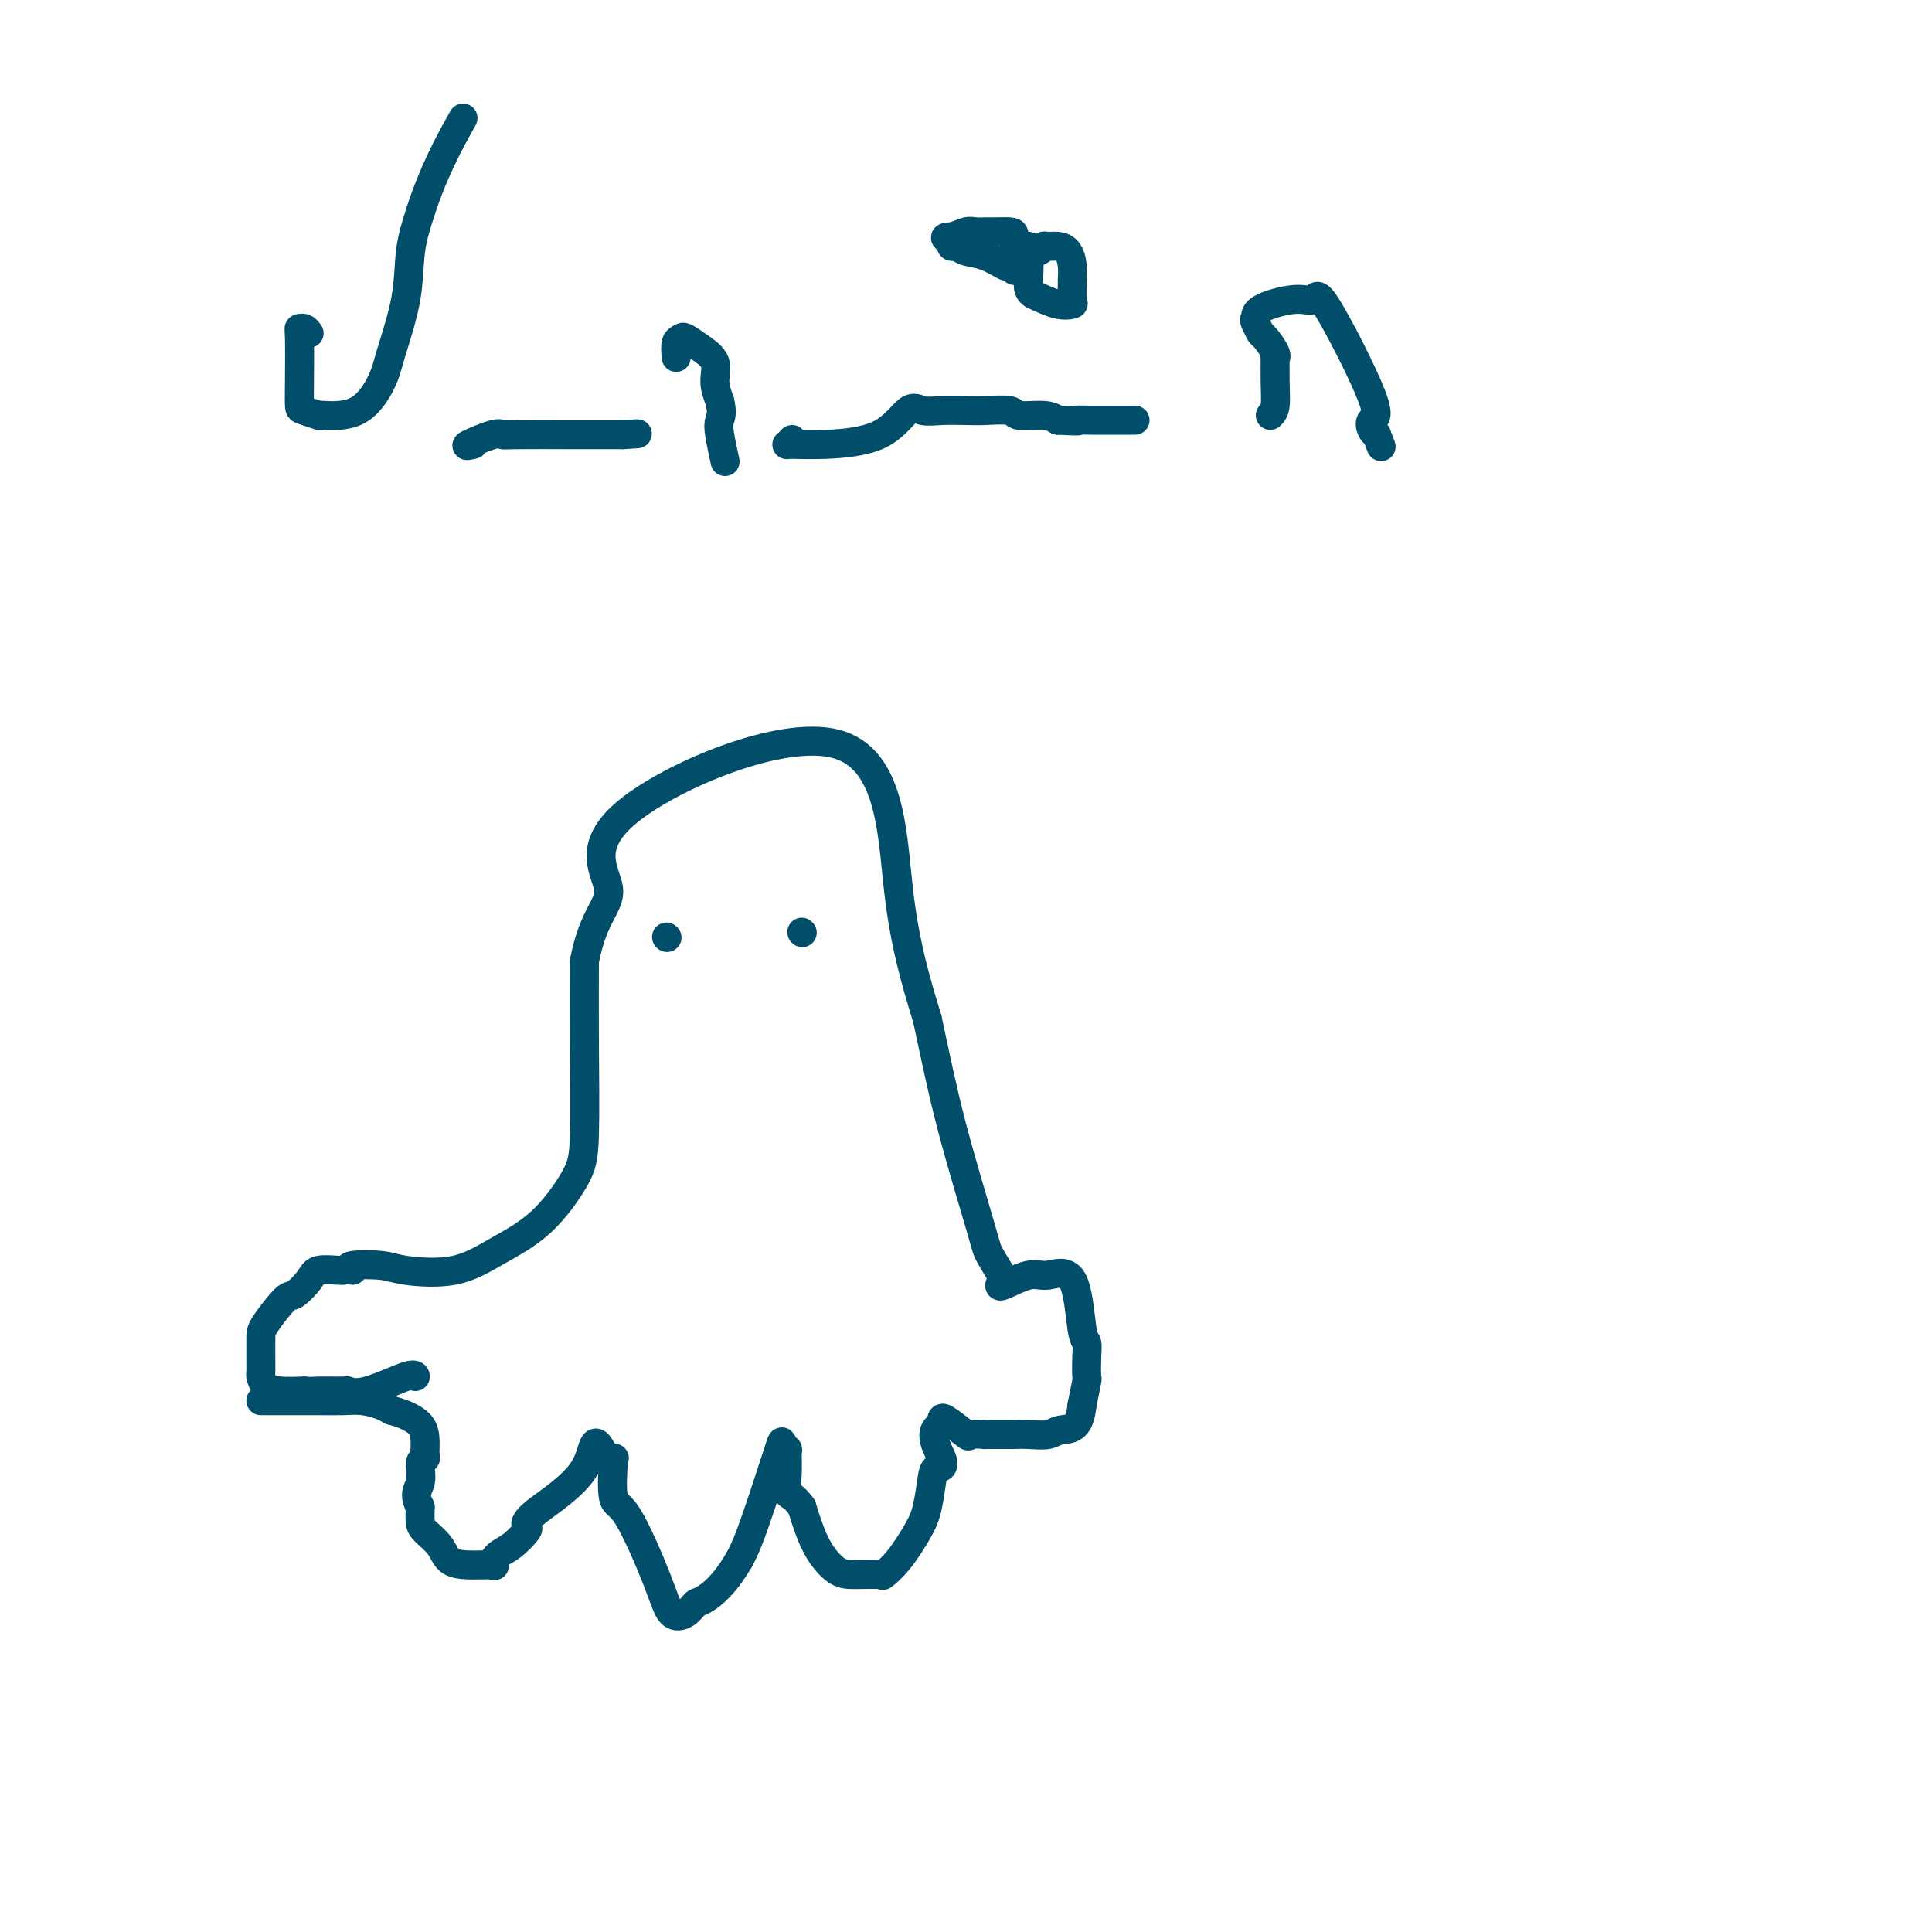 <svg viewBox='0 0 400 400' version='1.1' xmlns='http://www.w3.org/2000/svg' xmlns:xlink='http://www.w3.org/1999/xlink'><g fill='none' stroke='#004E6A' stroke-width='6' stroke-linecap='round' stroke-linejoin='round'><path d='M73,263c-0.594,-0.399 -1.187,-0.797 0,-1c1.187,-0.203 4.156,-0.209 6,0c1.844,0.209 2.564,0.633 5,1c2.436,0.367 6.590,0.676 10,0c3.410,-0.676 6.077,-2.337 9,-4c2.923,-1.663 6.104,-3.330 9,-6c2.896,-2.670 5.508,-6.345 7,-9c1.492,-2.655 1.863,-4.292 2,-9c0.137,-4.708 0.039,-12.488 0,-19c-0.039,-6.512 -0.020,-11.756 0,-17'/><path d='M121,199c1.847,-9.721 5.465,-11.522 5,-15c-0.465,-3.478 -5.011,-8.633 4,-16c9.011,-7.367 31.580,-16.945 43,-14c11.420,2.945 11.691,18.413 13,30c1.309,11.587 3.654,19.294 6,27'/><path d='M192,211c1.716,7.962 3.007,14.365 5,22c1.993,7.635 4.689,16.500 6,21c1.311,4.500 1.238,4.635 2,6c0.762,1.365 2.361,3.962 3,5c0.639,1.038 0.320,0.519 0,0'/><path d='M71,263c0.002,-0.010 0.004,-0.019 0,0c-0.004,0.019 -0.015,0.067 -1,0c-0.985,-0.067 -2.943,-0.250 -4,0c-1.057,0.250 -1.211,0.933 -2,2c-0.789,1.067 -2.211,2.519 -3,3c-0.789,0.481 -0.943,-0.008 -2,1c-1.057,1.008 -3.016,3.512 -4,5c-0.984,1.488 -0.994,1.960 -1,3c-0.006,1.040 -0.008,2.646 0,4c0.008,1.354 0.027,2.454 0,3c-0.027,0.546 -0.100,0.538 0,1c0.100,0.462 0.373,1.394 1,2c0.627,0.606 1.608,0.888 3,1c1.392,0.112 3.196,0.056 5,0'/><path d='M63,288c1.621,0.151 1.674,0.029 3,0c1.326,-0.029 3.924,0.034 5,0c1.076,-0.034 0.628,-0.167 1,0c0.372,0.167 1.564,0.632 4,0c2.436,-0.632 6.117,-2.363 8,-3c1.883,-0.637 1.966,-0.182 2,0c0.034,0.182 0.017,0.091 0,0'/><path d='M207,266c-0.059,0.239 -0.118,0.477 1,0c1.118,-0.477 3.414,-1.671 5,-2c1.586,-0.329 2.464,0.206 4,0c1.536,-0.206 3.732,-1.154 5,1c1.268,2.154 1.608,7.411 2,10c0.392,2.589 0.834,2.512 1,3c0.166,0.488 0.055,1.543 0,3c-0.055,1.457 -0.053,3.315 0,4c0.053,0.685 0.158,0.196 0,1c-0.158,0.804 -0.579,2.902 -1,5'/><path d='M224,291c-0.466,5.094 -2.631,4.829 -4,5c-1.369,0.171 -1.942,0.778 -3,1c-1.058,0.222 -2.602,0.060 -4,0c-1.398,-0.060 -2.649,-0.017 -3,0c-0.351,0.017 0.197,0.007 -1,0c-1.197,-0.007 -4.139,-0.013 -5,0c-0.861,0.013 0.358,0.045 0,0c-0.358,-0.045 -2.292,-0.167 -3,0c-0.708,0.167 -0.190,0.622 -1,0c-0.810,-0.622 -2.949,-2.321 -4,-3c-1.051,-0.679 -1.015,-0.337 -1,0c0.015,0.337 0.007,0.668 0,1'/><path d='M195,295c-3.356,1.165 -0.746,5.079 0,7c0.746,1.921 -0.372,1.851 -1,2c-0.628,0.149 -0.764,0.517 -1,2c-0.236,1.483 -0.570,4.082 -1,6c-0.430,1.918 -0.954,3.155 -2,5c-1.046,1.845 -2.614,4.298 -4,6c-1.386,1.702 -2.591,2.654 -3,3c-0.409,0.346 -0.024,0.087 -1,0c-0.976,-0.087 -3.313,-0.003 -5,0c-1.687,0.003 -2.723,-0.076 -4,-1c-1.277,-0.924 -2.793,-2.693 -4,-5c-1.207,-2.307 -2.103,-5.154 -3,-8'/><path d='M166,312c-1.764,-2.509 -2.673,-2.282 -3,-3c-0.327,-0.718 -0.073,-2.380 0,-4c0.073,-1.620 -0.035,-3.196 0,-4c0.035,-0.804 0.214,-0.834 0,-1c-0.214,-0.166 -0.820,-0.467 -1,-1c-0.180,-0.533 0.067,-1.297 -1,2c-1.067,3.297 -3.448,10.656 -5,15c-1.552,4.344 -2.276,5.672 -3,7'/><path d='M153,323c-3.032,5.183 -5.614,7.140 -7,8c-1.386,0.860 -1.578,0.622 -2,1c-0.422,0.378 -1.073,1.372 -2,2c-0.927,0.628 -2.130,0.889 -3,0c-0.870,-0.889 -1.409,-2.927 -3,-7c-1.591,-4.073 -4.236,-10.180 -6,-13c-1.764,-2.820 -2.648,-2.354 -3,-4c-0.352,-1.646 -0.172,-5.405 0,-7c0.172,-1.595 0.335,-1.027 0,-1c-0.335,0.027 -1.167,-0.486 -2,-1'/><path d='M125,301c-2.500,-4.924 -1.750,-0.735 -4,3c-2.250,3.735 -7.499,7.017 -10,9c-2.501,1.983 -2.255,2.669 -2,3c0.255,0.331 0.517,0.309 0,1c-0.517,0.691 -1.814,2.094 -3,3c-1.186,0.906 -2.261,1.313 -3,2c-0.739,0.687 -1.141,1.654 -1,2c0.141,0.346 0.826,0.073 0,0c-0.826,-0.073 -3.164,0.056 -5,0c-1.836,-0.056 -3.172,-0.297 -4,-1c-0.828,-0.703 -1.150,-1.869 -2,-3c-0.850,-1.131 -2.229,-2.228 -3,-3c-0.771,-0.772 -0.935,-1.221 -1,-2c-0.065,-0.779 -0.033,-1.890 0,-3'/><path d='M87,312c-1.531,-2.761 -0.357,-3.663 0,-5c0.357,-1.337 -0.102,-3.110 0,-4c0.102,-0.890 0.765,-0.896 1,-1c0.235,-0.104 0.044,-0.304 0,-1c-0.044,-0.696 0.060,-1.888 0,-3c-0.060,-1.112 -0.286,-2.146 -1,-3c-0.714,-0.854 -1.918,-1.530 -3,-2c-1.082,-0.470 -2.041,-0.735 -3,-1'/><path d='M81,292c-2.278,-1.381 -4.474,-1.834 -6,-2c-1.526,-0.166 -2.384,-0.044 -4,0c-1.616,0.044 -3.991,0.012 -5,0c-1.009,-0.012 -0.652,-0.003 -1,0c-0.348,0.003 -1.400,0.001 -3,0c-1.600,-0.001 -3.749,-0.000 -5,0c-1.251,0.000 -1.606,0.000 -2,0c-0.394,-0.000 -0.827,-0.000 -1,0c-0.173,0.000 -0.087,0.000 0,0'/><path d='M64,69c-0.310,-0.425 -0.619,-0.849 -1,-1c-0.381,-0.151 -0.833,-0.027 -1,0c-0.167,0.027 -0.048,-0.041 0,2c0.048,2.041 0.024,6.193 0,9c-0.024,2.807 -0.047,4.268 0,5c0.047,0.732 0.164,0.733 1,1c0.836,0.267 2.392,0.799 3,1c0.608,0.201 0.269,0.072 0,0c-0.269,-0.072 -0.468,-0.087 1,0c1.468,0.087 4.602,0.276 7,-1c2.398,-1.276 4.060,-4.019 5,-6c0.940,-1.981 1.159,-3.201 2,-6c0.841,-2.799 2.303,-7.177 3,-11c0.697,-3.823 0.628,-7.092 1,-10c0.372,-2.908 1.186,-5.454 2,-8'/><path d='M87,44c2.711,-8.511 6.489,-15.289 8,-18c1.511,-2.711 0.756,-1.356 0,0'/><path d='M98,92c-0.932,0.226 -1.863,0.453 -1,0c0.863,-0.453 3.521,-1.585 5,-2c1.479,-0.415 1.780,-0.111 2,0c0.220,0.111 0.360,0.030 3,0c2.640,-0.030 7.780,-0.008 11,0c3.220,0.008 4.521,0.002 6,0c1.479,-0.002 3.137,-0.001 4,0c0.863,0.001 0.932,0.000 1,0'/><path d='M129,90c5.167,-0.333 2.583,-0.167 0,0'/><path d='M140,74c-0.101,-1.166 -0.201,-2.333 0,-3c0.201,-0.667 0.705,-0.836 1,-1c0.295,-0.164 0.383,-0.323 1,0c0.617,0.323 1.763,1.128 3,2c1.237,0.872 2.564,1.812 3,3c0.436,1.188 -0.018,2.625 0,4c0.018,1.375 0.509,2.687 1,4'/><path d='M149,83c0.635,2.506 0.222,3.270 0,4c-0.222,0.730 -0.252,1.427 0,3c0.252,1.573 0.786,4.021 1,5c0.214,0.979 0.107,0.490 0,0'/><path d='M164,91c-0.401,0.428 -0.802,0.856 -1,1c-0.198,0.144 -0.192,0.004 1,0c1.192,-0.004 3.570,0.128 7,0c3.430,-0.128 7.912,-0.518 11,-2c3.088,-1.482 4.781,-4.057 6,-5c1.219,-0.943 1.963,-0.254 3,0c1.037,0.254 2.368,0.072 4,0c1.632,-0.072 3.564,-0.034 5,0c1.436,0.034 2.377,0.064 4,0c1.623,-0.064 3.930,-0.223 5,0c1.070,0.223 0.903,0.829 2,1c1.097,0.171 3.456,-0.094 5,0c1.544,0.094 2.272,0.547 3,1'/><path d='M219,87c5.610,0.309 4.134,0.083 4,0c-0.134,-0.083 1.075,-0.022 3,0c1.925,0.022 4.568,0.006 6,0c1.432,-0.006 1.655,-0.002 2,0c0.345,0.002 0.813,0.000 1,0c0.187,-0.000 0.094,-0.000 0,0'/><path d='M210,56c0.108,-0.408 0.215,-0.816 0,-1c-0.215,-0.184 -0.754,-0.144 -1,0c-0.246,0.144 -0.199,0.393 -1,0c-0.801,-0.393 -2.449,-1.429 -4,-2c-1.551,-0.571 -3.003,-0.679 -4,-1c-0.997,-0.321 -1.538,-0.856 -2,-1c-0.462,-0.144 -0.846,0.102 -1,0c-0.154,-0.102 -0.077,-0.551 0,-1'/><path d='M197,50c-2.168,-1.094 -1.088,-0.829 0,-1c1.088,-0.171 2.182,-0.778 3,-1c0.818,-0.222 1.358,-0.059 2,0c0.642,0.059 1.387,0.013 2,0c0.613,-0.013 1.095,0.008 2,0c0.905,-0.008 2.232,-0.043 3,0c0.768,0.043 0.976,0.165 1,1c0.024,0.835 -0.136,2.381 0,3c0.136,0.619 0.568,0.309 1,0'/><path d='M211,52c1.164,0.680 3.075,0.380 4,0c0.925,-0.380 0.865,-0.840 1,-1c0.135,-0.160 0.467,-0.022 1,0c0.533,0.022 1.267,-0.074 2,0c0.733,0.074 1.464,0.317 2,1c0.536,0.683 0.878,1.804 1,3c0.122,1.196 0.025,2.465 0,3c-0.025,0.535 0.021,0.334 0,1c-0.021,0.666 -0.109,2.199 0,3c0.109,0.801 0.414,0.869 0,1c-0.414,0.131 -1.547,0.323 -3,0c-1.453,-0.323 -3.227,-1.162 -5,-2'/><path d='M214,61c-1.464,-0.774 -1.124,-2.207 -1,-4c0.124,-1.793 0.033,-3.944 0,-5c-0.033,-1.056 -0.010,-1.016 0,-1c0.010,0.016 0.005,0.008 0,0'/><path d='M263,86c0.424,-0.431 0.847,-0.863 1,-2c0.153,-1.137 0.034,-2.981 0,-5c-0.034,-2.019 0.016,-4.214 0,-5c-0.016,-0.786 -0.098,-0.164 0,0c0.098,0.164 0.377,-0.131 0,-1c-0.377,-0.869 -1.409,-2.311 -2,-3c-0.591,-0.689 -0.740,-0.625 -1,-1c-0.260,-0.375 -0.630,-1.187 -1,-2'/><path d='M260,67c-0.582,-1.223 -0.038,-0.782 0,-1c0.038,-0.218 -0.429,-1.095 1,-2c1.429,-0.905 4.754,-1.838 7,-2c2.246,-0.162 3.414,0.447 4,0c0.586,-0.447 0.591,-1.948 3,2c2.409,3.948 7.223,13.347 9,18c1.777,4.653 0.517,4.560 0,5c-0.517,0.440 -0.291,1.411 0,2c0.291,0.589 0.645,0.794 1,1'/><path d='M285,90c1.667,4.333 0.833,2.167 0,0'/><path d='M138,194c0.000,0.000 0.100,0.100 0.1,0.1'/><path d='M166,193c0.000,0.000 0.100,0.100 0.1,0.1'/></g>
</svg>